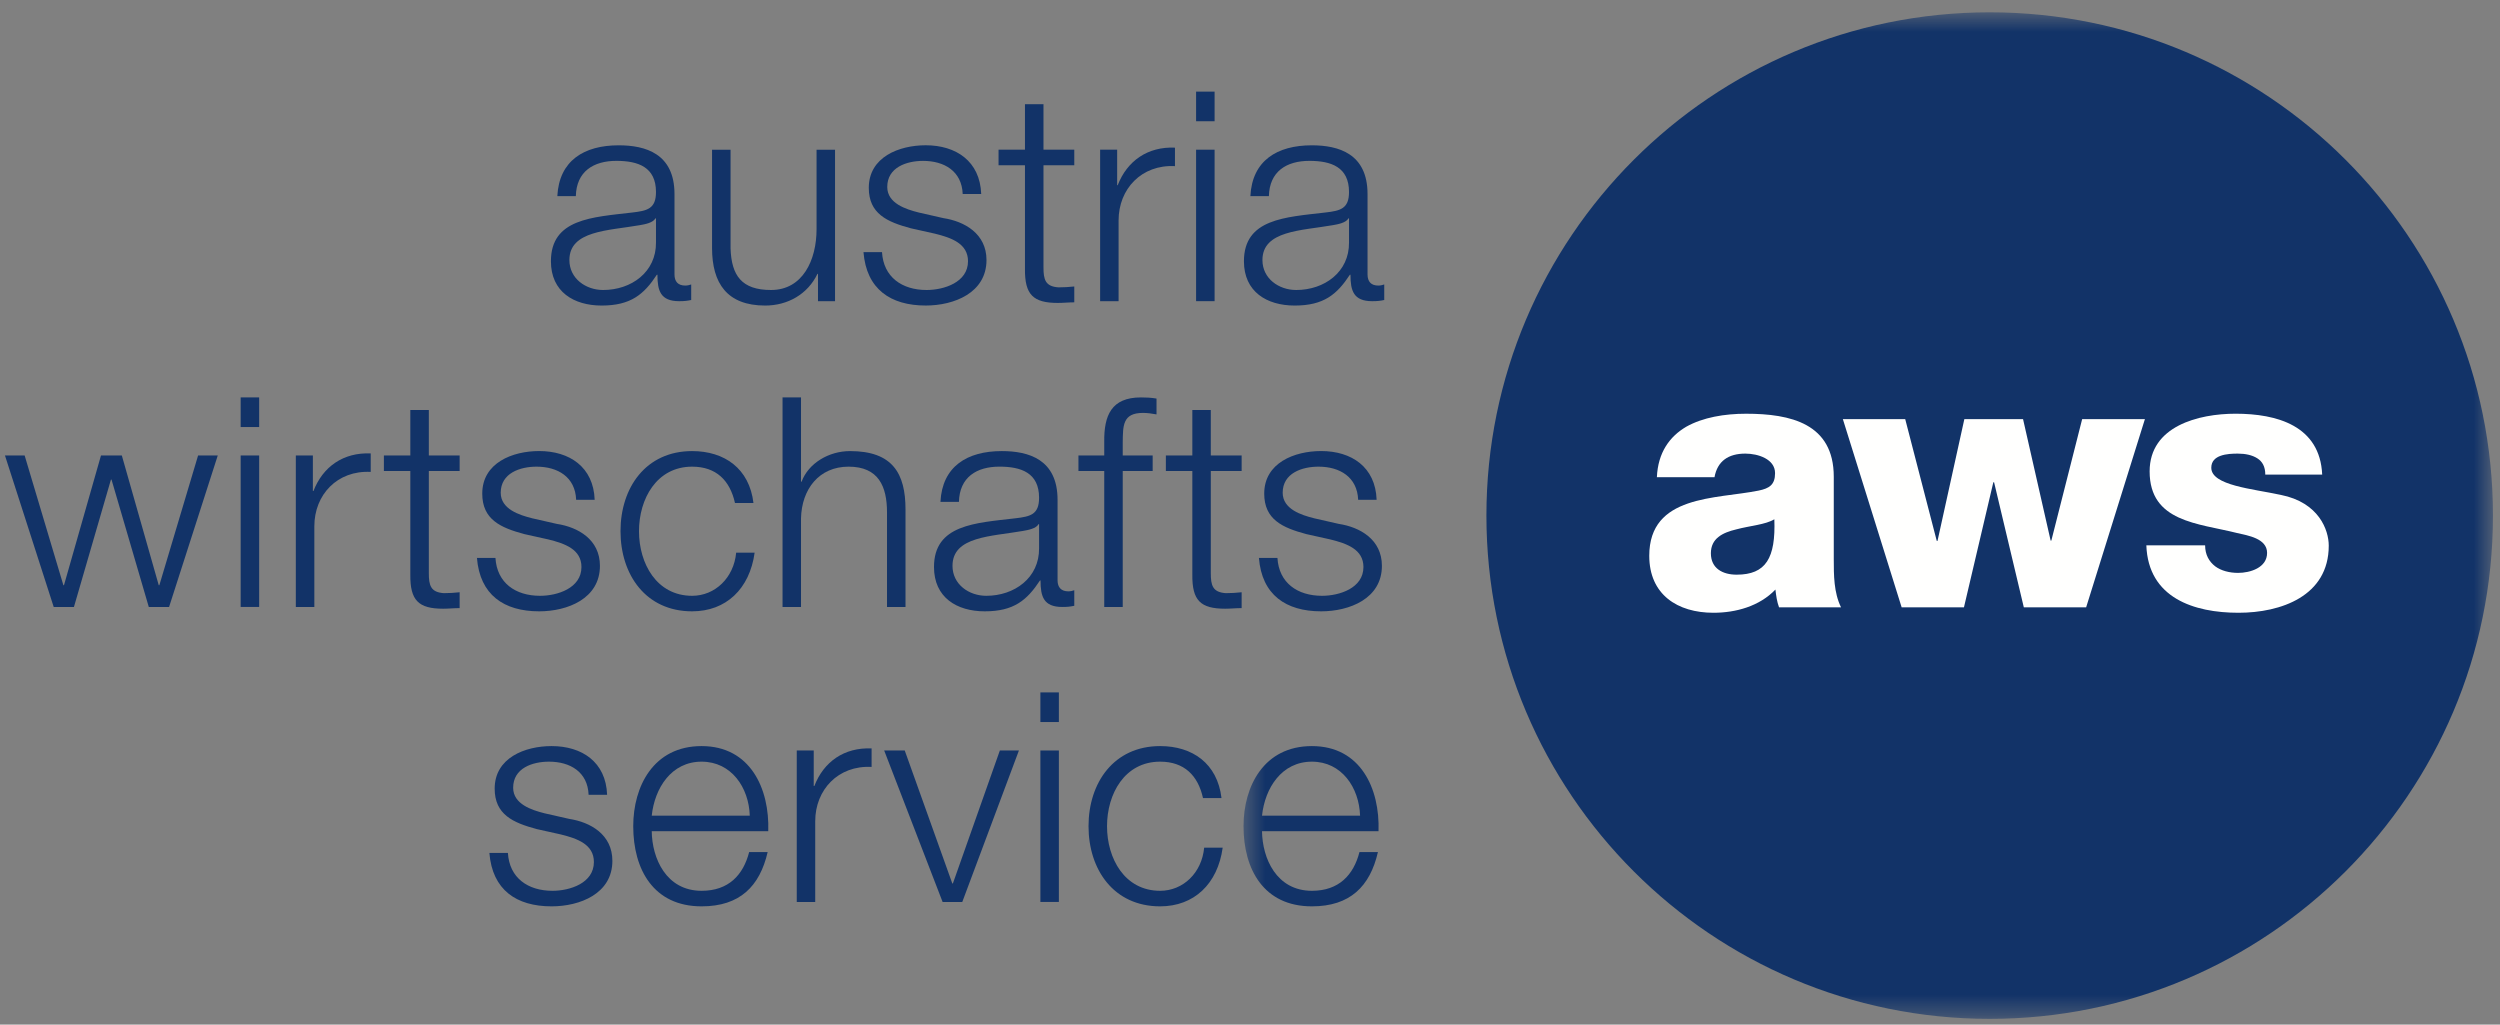 <?xml version="1.0" encoding="UTF-8"?>
<svg width="122px" height="50px" viewBox="0 0 122 50" version="1.1" xmlns="http://www.w3.org/2000/svg" xmlns:xlink="http://www.w3.org/1999/xlink">
    <rect x="0" y="0" width="122" height="50" fill="#808080" stroke="none"/>
    <defs>
        <polygon id="path-1" points="0.452 0.555 61.424 0.555 61.424 49.605 0.452 49.605"></polygon>
    </defs>
    <g stroke="none" stroke-width="1" fill="none" fill-rule="evenodd">
        <g id="9" transform="translate(-731, -194)">
            <g id="Group-10" transform="translate(586, 193.547)">
                <g id="aws" transform="translate(145.16, 0.499)">
                    <path d="M31.852,10.611 L31.823,10.611 C31.709,10.827 31.308,10.9 31.064,10.942 C29.532,11.213 27.626,11.198 27.626,12.645 C27.626,13.548 28.429,14.106 29.273,14.106 C30.648,14.106 31.866,13.233 31.852,11.787 L31.852,10.611 Z M27.038,9.524 C27.126,7.791 28.342,7.045 30.032,7.045 C31.335,7.045 32.755,7.447 32.755,9.423 L32.755,13.347 C32.755,13.692 32.925,13.89 33.284,13.89 C33.385,13.89 33.498,13.863 33.571,13.835 L33.571,14.594 C33.369,14.637 33.226,14.652 32.983,14.652 C32.067,14.652 31.923,14.135 31.923,13.36 L31.895,13.36 C31.265,14.321 30.62,14.865 29.202,14.865 C27.841,14.865 26.725,14.193 26.725,12.704 C26.725,10.626 28.744,10.555 30.692,10.325 C31.436,10.24 31.852,10.138 31.852,9.323 C31.852,8.105 30.978,7.804 29.918,7.804 C28.802,7.804 27.97,8.321 27.941,9.524 L27.038,9.524 Z" id="Fill-1" fill="#123368"></path>
                    <path d="M40.59,14.652 L39.758,14.652 L39.758,13.319 L39.732,13.319 C39.258,14.307 38.284,14.865 37.181,14.865 C35.32,14.865 34.588,13.777 34.588,12.058 L34.588,7.261 L35.491,7.261 L35.491,12.073 C35.535,13.405 36.035,14.106 37.467,14.106 C39.014,14.106 39.688,12.645 39.688,11.141 L39.688,7.261 L40.59,7.261 L40.59,14.652" id="Fill-2" fill="#123368"></path>
                    <path d="M46.82,9.422 C46.777,8.305 45.919,7.805 44.887,7.805 C44.086,7.805 43.138,8.119 43.138,9.078 C43.138,9.881 44.054,10.168 44.672,10.324 L45.875,10.598 C46.907,10.755 47.981,11.356 47.981,12.644 C47.981,14.25 46.391,14.864 45.016,14.864 C43.298,14.864 42.122,14.064 41.978,12.258 L42.882,12.258 C42.953,13.476 43.856,14.106 45.059,14.106 C45.904,14.106 47.079,13.733 47.079,12.703 C47.079,11.843 46.276,11.557 45.46,11.356 L44.299,11.097 C43.124,10.784 42.237,10.382 42.237,9.121 C42.237,7.618 43.712,7.043 45.016,7.043 C46.492,7.043 47.664,7.817 47.723,9.422 L46.82,9.422" id="Fill-3" fill="#123368"></path>
                    <path d="M50.762,7.259 L52.265,7.259 L52.265,8.018 L50.762,8.018 L50.762,13.003 C50.762,13.59 50.847,13.934 51.491,13.977 C51.748,13.977 52.007,13.963 52.265,13.934 L52.265,14.708 C51.992,14.708 51.734,14.737 51.462,14.737 C50.259,14.737 49.844,14.335 49.858,13.074 L49.858,8.018 L48.569,8.018 L48.569,7.259 L49.858,7.259 L49.858,5.039 L50.762,5.039 L50.762,7.259" id="Fill-4" fill="#123368"></path>
                    <path d="M53.526,7.259 L54.357,7.259 L54.357,8.992 L54.384,8.992 C54.844,7.805 55.846,7.101 57.178,7.159 L57.178,8.061 C55.545,7.976 54.427,9.178 54.427,10.71 L54.427,14.651 L53.526,14.651 L53.526,7.259" id="Fill-5" fill="#123368"></path>
                    <path d="M58.209,14.651 L59.112,14.651 L59.112,7.259 L58.209,7.259 L58.209,14.651 Z M58.209,5.871 L59.112,5.871 L59.112,4.425 L58.209,4.425 L58.209,5.871 Z" id="Fill-6" fill="#123368"></path>
                    <path d="M65.672,10.611 L65.643,10.611 C65.529,10.827 65.128,10.9 64.884,10.942 C63.351,11.213 61.447,11.198 61.447,12.645 C61.447,13.548 62.248,14.106 63.094,14.106 C64.468,14.106 65.687,13.233 65.672,11.787 L65.672,10.611 Z M60.859,9.524 C60.945,7.791 62.163,7.045 63.854,7.045 C65.157,7.045 66.576,7.447 66.576,9.423 L66.576,13.347 C66.576,13.692 66.745,13.89 67.105,13.89 C67.205,13.89 67.319,13.863 67.391,13.835 L67.391,14.594 C67.19,14.637 67.047,14.652 66.802,14.652 C65.887,14.652 65.743,14.135 65.743,13.36 L65.715,13.36 C65.085,14.321 64.44,14.865 63.022,14.865 C61.661,14.865 60.544,14.193 60.544,12.704 C60.544,10.626 62.563,10.555 64.511,10.325 C65.256,10.24 65.672,10.138 65.672,9.323 C65.672,8.105 64.798,7.804 63.738,7.804 C62.621,7.804 61.791,8.321 61.762,9.524 L60.859,9.524 Z" id="Fill-7" fill="#123368"></path>
                    <polyline id="Fill-8" fill="#123368" points="0.082 22.181 1.042 22.181 2.933 28.513 2.962 28.513 4.768 22.181 5.785 22.181 7.587 28.513 7.616 28.513 9.507 22.181 10.467 22.181 8.091 29.574 7.101 29.574 5.282 23.358 5.254 23.358 3.448 29.574 2.461 29.574 0.082 22.181"></polyline>
                    <path d="M11.584,29.573 L12.487,29.573 L12.487,22.181 L11.584,22.181 L11.584,29.573 Z M11.584,20.793 L12.487,20.793 L12.487,19.347 L11.584,19.347 L11.584,20.793 Z" id="Fill-9" fill="#123368"></path>
                    <path d="M14.276,22.181 L15.108,22.181 L15.108,23.915 L15.137,23.915 C15.595,22.727 16.597,22.023 17.931,22.081 L17.931,22.983 C16.297,22.898 15.18,24.1 15.18,25.633 L15.18,29.574 L14.276,29.574 L14.276,22.181" id="Fill-10" fill="#123368"></path>
                    <path d="M20.767,22.181 L22.27,22.181 L22.27,22.94 L20.767,22.94 L20.767,27.926 C20.767,28.513 20.852,28.856 21.497,28.9 C21.753,28.9 22.013,28.885 22.27,28.856 L22.27,29.63 C21.998,29.63 21.74,29.659 21.467,29.659 C20.265,29.659 19.85,29.257 19.864,27.996 L19.864,22.94 L18.574,22.94 L18.574,22.181 L19.864,22.181 L19.864,19.961 L20.767,19.961 L20.767,22.181" id="Fill-11" fill="#123368"></path>
                    <path d="M27.956,24.344 C27.914,23.228 27.055,22.727 26.024,22.727 C25.222,22.727 24.275,23.041 24.275,24 C24.275,24.803 25.191,25.09 25.809,25.246 L27.013,25.52 C28.043,25.677 29.117,26.278 29.117,27.567 C29.117,29.172 27.527,29.787 26.152,29.787 C24.433,29.787 23.258,28.986 23.115,27.18 L24.018,27.18 C24.09,28.398 24.993,29.029 26.196,29.029 C27.04,29.029 28.215,28.657 28.215,27.625 C28.215,26.765 27.412,26.479 26.597,26.278 L25.436,26.02 C24.262,25.707 23.374,25.304 23.374,24.043 C23.374,22.54 24.848,21.965 26.152,21.965 C27.627,21.965 28.803,22.739 28.86,24.344 L27.956,24.344" id="Fill-12" fill="#123368"></path>
                    <path d="M35.707,24.502 C35.463,23.4 34.79,22.727 33.616,22.727 C31.883,22.727 31.023,24.301 31.023,25.876 C31.023,27.454 31.883,29.029 33.616,29.029 C34.733,29.029 35.65,28.154 35.765,26.924 L36.666,26.924 C36.422,28.699 35.263,29.787 33.616,29.787 C31.352,29.787 30.121,27.996 30.121,25.876 C30.121,23.756 31.352,21.967 33.616,21.967 C35.19,21.967 36.408,22.812 36.609,24.502 L35.707,24.502" id="Fill-13" fill="#123368"></path>
                    <path d="M38.028,19.347 L38.929,19.347 L38.929,23.458 L38.959,23.458 C39.288,22.568 40.276,21.967 41.322,21.967 C43.399,21.967 44.029,23.056 44.029,24.817 L44.029,29.575 L43.126,29.575 L43.126,24.96 C43.126,23.687 42.712,22.727 41.25,22.727 C39.818,22.727 38.959,23.815 38.929,25.261 L38.929,29.575 L38.028,29.575 L38.028,19.347" id="Fill-14" fill="#123368"></path>
                    <path d="M50.547,25.534 L50.519,25.534 C50.404,25.75 50.002,25.822 49.758,25.864 C48.226,26.136 46.322,26.12 46.322,27.567 C46.322,28.472 47.124,29.029 47.971,29.029 C49.344,29.029 50.562,28.154 50.547,26.708 L50.547,25.534 Z M45.734,24.446 C45.82,22.713 47.038,21.967 48.728,21.967 C50.032,21.967 51.449,22.367 51.449,24.345 L51.449,28.271 C51.449,28.614 51.622,28.812 51.978,28.812 C52.079,28.812 52.194,28.784 52.265,28.757 L52.265,29.516 C52.066,29.559 51.923,29.574 51.679,29.574 C50.763,29.574 50.618,29.056 50.618,28.282 L50.59,28.282 C49.959,29.243 49.316,29.787 47.897,29.787 C46.536,29.787 45.419,29.114 45.419,27.625 C45.419,25.549 47.44,25.477 49.387,25.247 C50.132,25.161 50.547,25.06 50.547,24.244 C50.547,23.027 49.672,22.726 48.613,22.726 C47.495,22.726 46.666,23.243 46.636,24.446 L45.734,24.446 Z" id="Fill-15" fill="#123368"></path>
                    <path d="M56.09,22.94 L54.629,22.94 L54.629,29.574 L53.727,29.574 L53.727,22.94 L52.468,22.94 L52.468,22.181 L53.727,22.181 L53.727,21.51 C53.713,20.233 54.07,19.348 55.518,19.348 C55.776,19.348 55.991,19.358 56.278,19.403 L56.278,20.177 C56.034,20.132 55.833,20.104 55.618,20.104 C54.615,20.104 54.643,20.735 54.629,21.538 L54.629,22.181 L56.09,22.181 L56.09,22.94" id="Fill-16" fill="#123368"></path>
                    <path d="M58.927,22.181 L60.432,22.181 L60.432,22.94 L58.927,22.94 L58.927,27.926 C58.927,28.513 59.012,28.856 59.658,28.9 C59.913,28.9 60.173,28.885 60.432,28.856 L60.432,29.63 C60.158,29.63 59.902,29.659 59.628,29.659 C58.424,29.659 58.011,29.257 58.026,27.996 L58.026,22.94 L56.734,22.94 L56.734,22.181 L58.026,22.181 L58.026,19.961 L58.927,19.961 L58.927,22.181" id="Fill-17" fill="#123368"></path>
                    <path d="M66.118,24.344 C66.074,23.228 65.216,22.727 64.184,22.727 C63.381,22.727 62.435,23.041 62.435,24 C62.435,24.803 63.351,25.09 63.969,25.246 L65.173,25.52 C66.204,25.677 67.277,26.278 67.277,27.567 C67.277,29.172 65.687,29.787 64.312,29.787 C62.595,29.787 61.419,28.986 61.275,27.18 L62.179,27.18 C62.25,28.398 63.154,29.029 64.356,29.029 C65.201,29.029 66.376,28.657 66.376,27.625 C66.376,26.765 65.573,26.479 64.757,26.278 L63.596,26.02 C62.422,25.707 61.534,25.304 61.534,24.043 C61.534,22.54 63.008,21.965 64.312,21.965 C65.788,21.965 66.964,22.739 67.019,24.344 L66.118,24.344" id="Fill-18" fill="#123368"></path>
                    <path d="M28.564,38.74 C28.521,37.623 27.661,37.123 26.63,37.123 C25.828,37.123 24.882,37.437 24.882,38.396 C24.882,39.2 25.8,39.488 26.415,39.643 L27.618,39.916 C28.651,40.075 29.724,40.674 29.724,41.964 C29.724,43.568 28.134,44.184 26.758,44.184 C25.039,44.184 23.866,43.382 23.722,41.577 L24.626,41.577 C24.696,42.794 25.599,43.425 26.802,43.425 C27.647,43.425 28.822,43.053 28.822,42.021 C28.822,41.162 28.02,40.875 27.204,40.674 L26.043,40.416 C24.868,40.102 23.98,39.7 23.98,38.439 C23.98,36.937 25.456,36.363 26.758,36.363 C28.235,36.363 29.41,37.136 29.467,38.74 L28.564,38.74" id="Fill-19" fill="#123368"></path>
                    <path d="M36.429,39.758 C36.386,38.396 35.539,37.123 34.078,37.123 C32.603,37.123 31.788,38.412 31.645,39.758 L36.429,39.758 Z M31.645,40.516 C31.659,41.835 32.345,43.425 34.078,43.425 C35.397,43.425 36.112,42.652 36.399,41.534 L37.302,41.534 C36.915,43.209 35.941,44.184 34.078,44.184 C31.73,44.184 30.742,42.381 30.742,40.273 C30.742,38.327 31.73,36.363 34.078,36.363 C36.456,36.363 37.401,38.439 37.331,40.516 L31.645,40.516 Z" id="Fill-20" fill="#123368"></path>
                    <path d="M38.722,36.578 L39.55,36.578 L39.55,38.312 L39.58,38.312 C40.038,37.123 41.04,36.42 42.374,36.477 L42.374,37.38 C40.741,37.294 39.623,38.497 39.623,40.03 L39.623,43.97 L38.722,43.97 L38.722,36.578" id="Fill-21" fill="#123368"></path>
                    <polyline id="Fill-22" fill="#123368" points="42.988 36.578 43.991 36.578 46.312 43.066 46.341 43.066 48.633 36.578 49.563 36.578 46.799 43.97 45.839 43.97 42.988 36.578"></polyline>
                    <path d="M50.611,43.969 L51.513,43.969 L51.513,36.578 L50.611,36.578 L50.611,43.969 Z M50.611,35.189 L51.513,35.189 L51.513,33.743 L50.611,33.743 L50.611,35.189 Z" id="Fill-23" fill="#123368"></path>
                    <path d="M58.546,38.899 C58.304,37.797 57.628,37.123 56.455,37.123 C54.722,37.123 53.863,38.698 53.863,40.273 C53.863,41.85 54.722,43.425 56.455,43.425 C57.573,43.425 58.489,42.552 58.603,41.32 L59.507,41.32 C59.263,43.096 58.103,44.184 56.455,44.184 C54.192,44.184 52.96,42.392 52.96,40.273 C52.96,38.154 54.192,36.363 56.455,36.363 C58.03,36.363 59.248,37.209 59.449,38.899 L58.546,38.899" id="Fill-24" fill="#123368"></path>
                    <g id="Group-28" transform="translate(60.072, 0)">
                        <mask id="mask-2" fill="white">
                            <use xlink:href="#path-1"></use>
                        </mask>
                        <g id="Clip-26"></g>
                        <path d="M6.139,39.758 C6.096,38.396 5.249,37.123 3.789,37.123 C2.312,37.123 1.497,38.412 1.354,39.758 L6.139,39.758 Z M1.354,40.516 C1.369,41.835 2.056,43.425 3.789,43.425 C5.107,43.425 5.823,42.652 6.11,41.534 L7.011,41.534 C6.626,43.209 5.651,44.184 3.789,44.184 C1.44,44.184 0.452,42.381 0.452,40.273 C0.452,38.327 1.44,36.363 3.789,36.363 C6.168,36.363 7.111,38.439 7.04,40.516 L1.354,40.516 Z" id="Fill-25" fill="#123368" mask="url(#mask-2)"></path>
                        <path d="M61.424,25.113 C61.424,38.677 50.427,49.675 36.865,49.675 C23.302,49.675 12.305,38.677 12.305,25.113 C12.305,11.551 23.302,0.555 36.865,0.555 C50.427,0.555 61.424,11.551 61.424,25.113" id="Fill-27" fill="#123368" mask="url(#mask-2)"></path>
                    </g>
                    <path d="M84.588,27.998 C86.02,27.998 86.497,27.185 86.428,25.294 C86.002,25.558 85.224,25.611 84.569,25.788 C83.897,25.948 83.331,26.229 83.331,26.955 C83.331,27.699 83.915,27.998 84.588,27.998 M80.696,23.24 C80.749,22.037 81.315,21.258 82.128,20.779 C82.943,20.32 84.004,20.144 85.045,20.144 C87.223,20.144 89.328,20.621 89.328,23.221 L89.328,27.238 C89.328,28.017 89.328,28.866 89.682,29.591 L86.657,29.591 C86.552,29.308 86.516,29.025 86.481,28.724 C85.703,29.538 84.552,29.857 83.455,29.857 C81.703,29.857 80.324,28.972 80.324,27.077 C80.324,24.09 83.579,24.317 85.666,23.894 C86.18,23.787 86.463,23.612 86.463,23.044 C86.463,22.355 85.631,22.09 85.012,22.09 C84.179,22.09 83.649,22.461 83.508,23.24 L80.696,23.24" id="Fill-29" fill="#FFFFFE"></path>
                    <polyline id="Fill-30" fill="#FFFFFE" points="101.644 29.591 98.602 29.591 97.151 23.487 97.115 23.487 95.681 29.591 92.64 29.591 89.772 20.409 92.815 20.409 94.355 26.353 94.39 26.353 95.7 20.409 98.565 20.409 99.911 26.336 99.945 26.336 101.449 20.409 104.511 20.409 101.644 29.591"></polyline>
                    <path d="M107.45,26.567 C107.45,27.026 107.644,27.362 107.945,27.593 C108.228,27.804 108.634,27.911 109.059,27.911 C109.643,27.911 110.474,27.662 110.474,26.936 C110.474,26.229 109.537,26.087 109.007,25.965 C107.114,25.487 104.742,25.435 104.742,22.957 C104.742,20.746 107.131,20.143 108.935,20.143 C110.952,20.143 113.058,20.727 113.163,23.116 L110.386,23.116 C110.386,22.727 110.245,22.478 109.997,22.32 C109.75,22.161 109.412,22.09 109.042,22.09 C108.546,22.09 107.751,22.142 107.751,22.78 C107.751,23.647 109.767,23.806 111.148,24.106 C113.004,24.477 113.483,25.822 113.483,26.583 C113.483,29.044 111.148,29.857 109.077,29.857 C106.901,29.857 104.673,29.131 104.582,26.567 L107.45,26.567" id="Fill-31" fill="#FFFFFE"></path>
                </g>
            </g>
        </g>
    </g>
</svg>